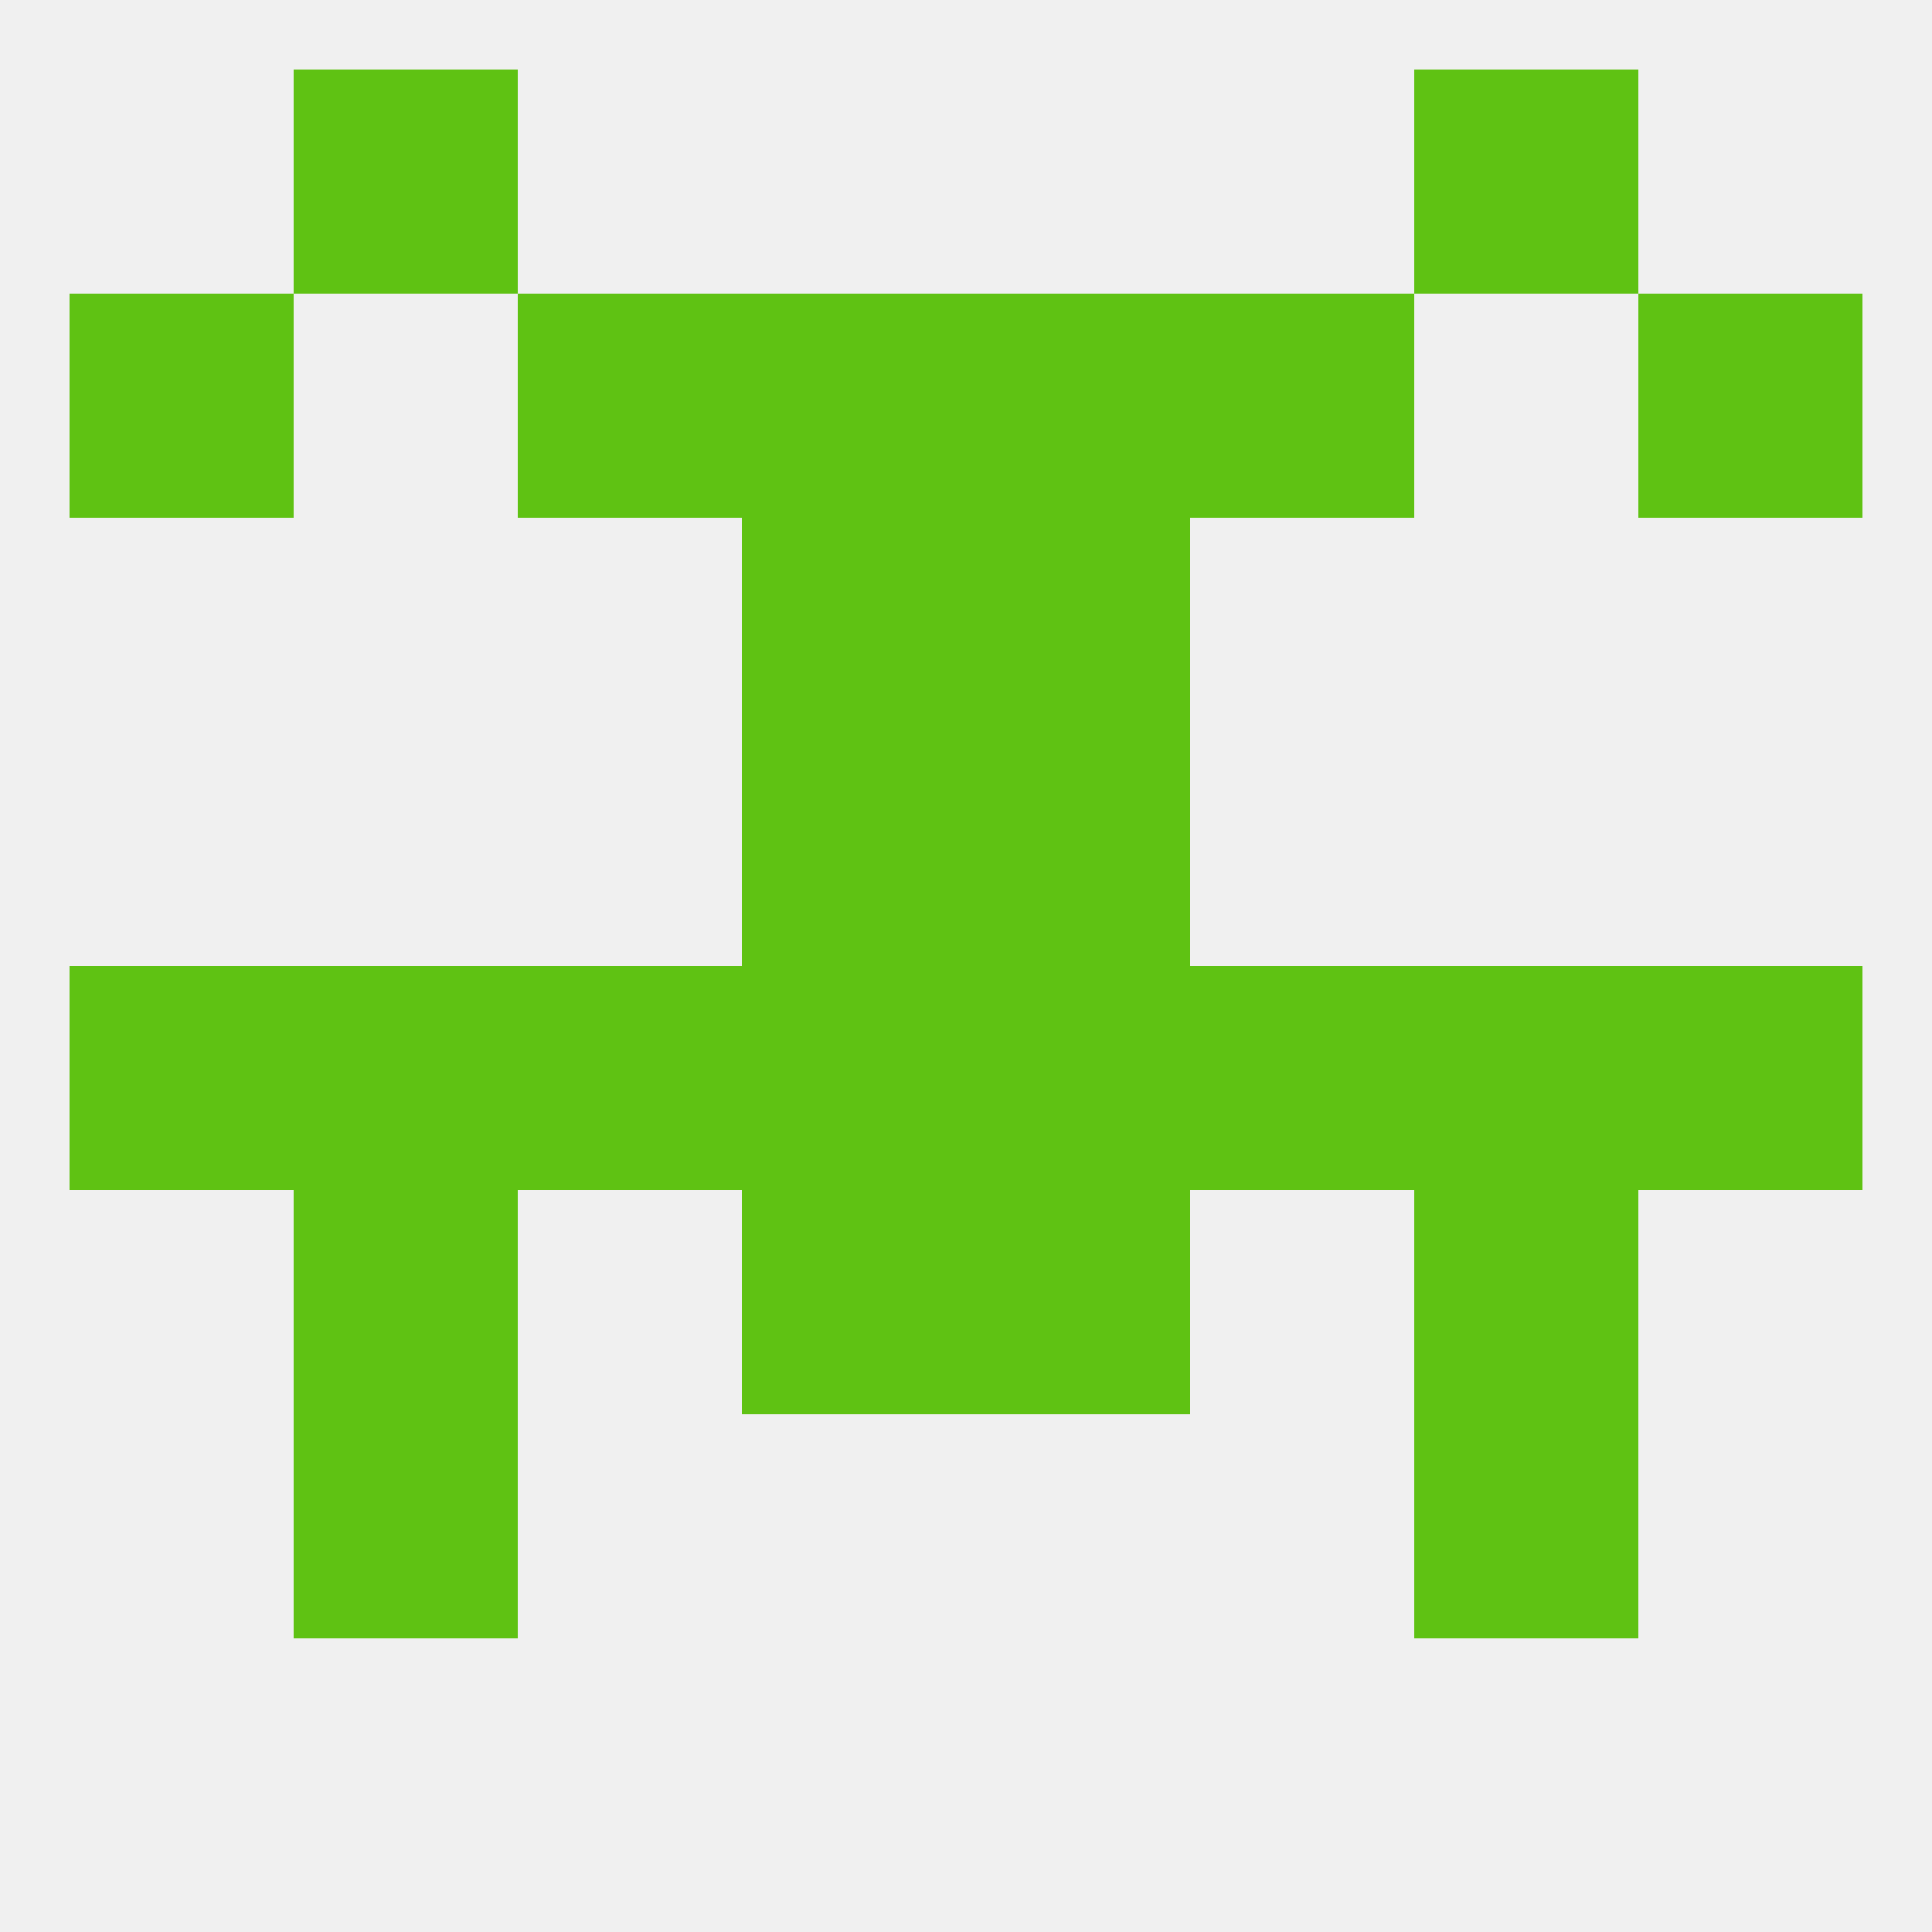 
<!--   <?xml version="1.0"?> -->
<svg version="1.1" baseprofile="full" xmlns="http://www.w3.org/2000/svg" xmlns:xlink="http://www.w3.org/1999/xlink" xmlns:ev="http://www.w3.org/2001/xml-events" width="250" height="250" viewBox="0 0 250 250" >
	<rect width="100%" height="100%" fill="rgba(240,240,240,255)"/>

	<rect x="96" y="96" width="29" height="29" fill="rgba(95,194,19,255)"/>
	<rect x="125" y="96" width="29" height="29" fill="rgba(95,194,19,255)"/>
	<rect x="96" y="67" width="29" height="29" fill="rgba(95,194,19,255)"/>
	<rect x="125" y="67" width="29" height="29" fill="rgba(95,194,19,255)"/>
	<rect x="9" y="38" width="29" height="29" fill="rgba(95,194,19,255)"/>
	<rect x="212" y="38" width="29" height="29" fill="rgba(95,194,19,255)"/>
	<rect x="96" y="38" width="29" height="29" fill="rgba(95,194,19,255)"/>
	<rect x="125" y="38" width="29" height="29" fill="rgba(95,194,19,255)"/>
	<rect x="67" y="38" width="29" height="29" fill="rgba(95,194,19,255)"/>
	<rect x="154" y="38" width="29" height="29" fill="rgba(95,194,19,255)"/>
	<rect x="38" y="9" width="29" height="29" fill="rgba(95,194,19,255)"/>
	<rect x="183" y="9" width="29" height="29" fill="rgba(95,194,19,255)"/>
	<rect x="183" y="125" width="29" height="29" fill="rgba(95,194,19,255)"/>
	<rect x="154" y="125" width="29" height="29" fill="rgba(95,194,19,255)"/>
	<rect x="9" y="125" width="29" height="29" fill="rgba(95,194,19,255)"/>
	<rect x="212" y="125" width="29" height="29" fill="rgba(95,194,19,255)"/>
	<rect x="96" y="125" width="29" height="29" fill="rgba(95,194,19,255)"/>
	<rect x="125" y="125" width="29" height="29" fill="rgba(95,194,19,255)"/>
	<rect x="67" y="125" width="29" height="29" fill="rgba(95,194,19,255)"/>
	<rect x="38" y="125" width="29" height="29" fill="rgba(95,194,19,255)"/>
	<rect x="96" y="154" width="29" height="29" fill="rgba(95,194,19,255)"/>
	<rect x="125" y="154" width="29" height="29" fill="rgba(95,194,19,255)"/>
	<rect x="38" y="154" width="29" height="29" fill="rgba(95,194,19,255)"/>
	<rect x="183" y="154" width="29" height="29" fill="rgba(95,194,19,255)"/>
	<rect x="38" y="183" width="29" height="29" fill="rgba(95,194,19,255)"/>
	<rect x="183" y="183" width="29" height="29" fill="rgba(95,194,19,255)"/>
</svg>